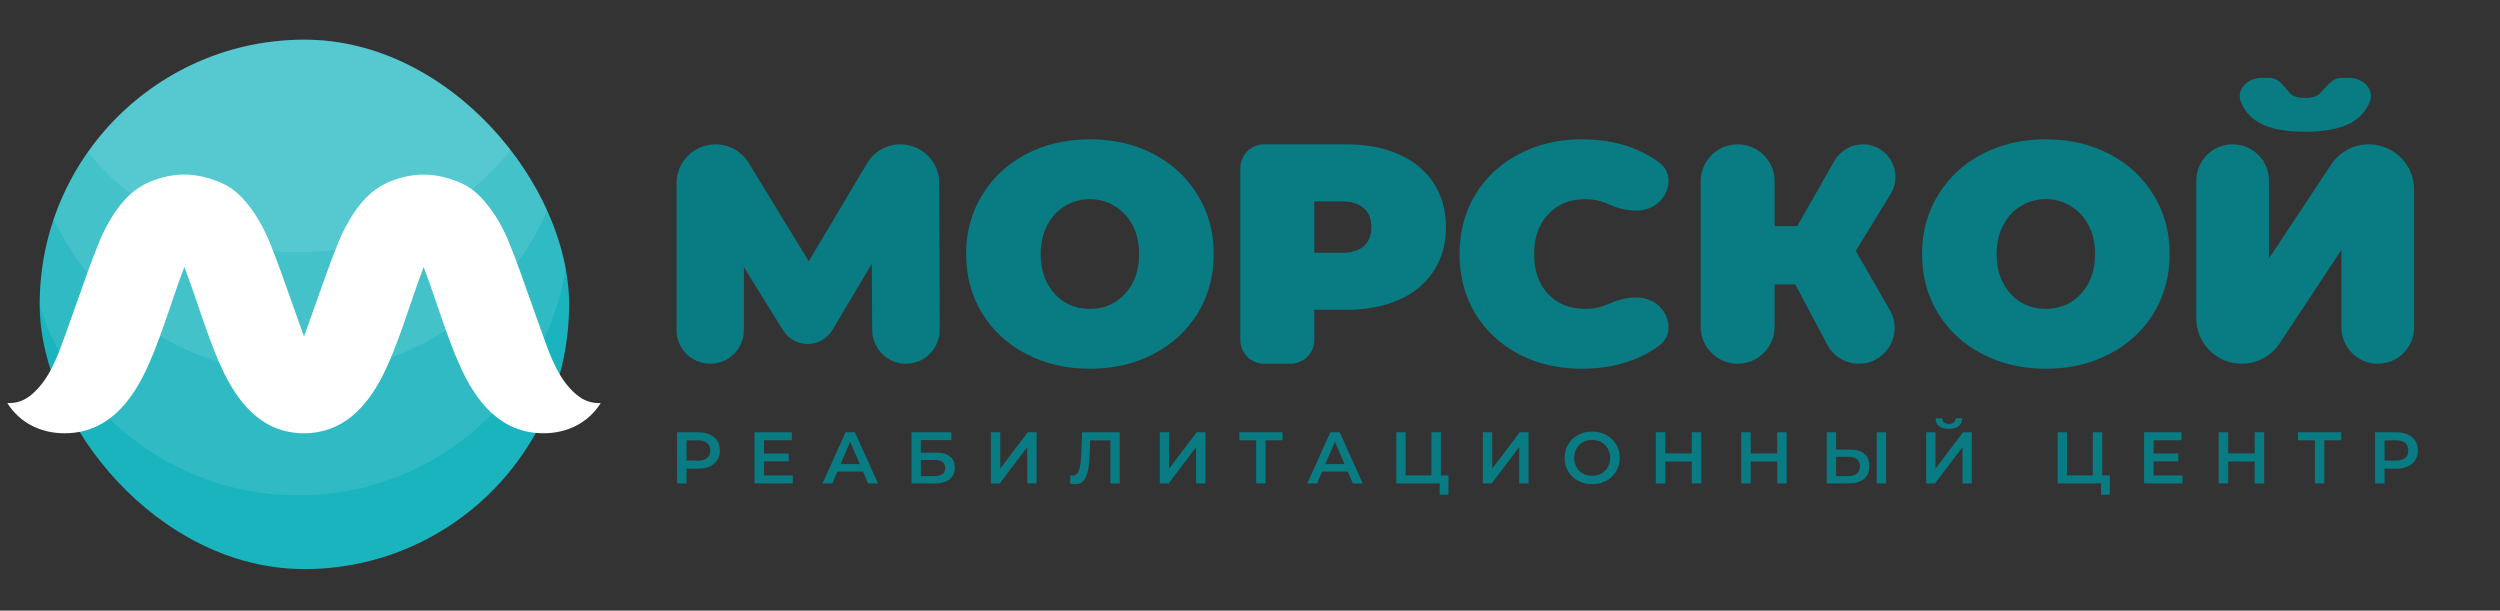 <svg width="217" height="53" viewBox="0 0 217 53" fill="none" xmlns="http://www.w3.org/2000/svg">
<rect x="0" y="0" width="217" height="53" fill="#333333" stroke="none"/>
<g clip-path="url(#clip0_393_1387)">
<rect x="3.445" y="3.445" width="45.952" height="45.952" rx="22.976" fill="#19B4BE"/>
<circle cx="25.9" cy="19.475" r="23.52" transform="rotate(-90 25.9 19.475)" fill="white" fill-opacity="0.1"/>
<circle cx="25.9" cy="8.924" r="23.52" transform="rotate(-90 25.9 8.924)" fill="white" fill-opacity="0.1"/>
<circle cx="25.9" cy="-1.626" r="23.52" transform="rotate(-90 25.9 -1.626)" fill="white" fill-opacity="0.1"/>
</g>
<path d="M17.011 20.82C16.779 21.275 16.575 21.743 16.388 22.198C16.251 22.523 16.123 22.851 16.001 23.185C15.569 24.304 15.182 25.441 14.795 26.578C14.219 28.268 13.644 29.957 12.924 31.588C11.542 34.734 9.401 37.615 5.594 37.607C3.558 37.607 1.725 36.724 0.635 34.983C1.408 35.027 2.095 34.786 2.714 34.273C4.242 32.994 4.93 31.099 5.593 29.271C5.642 29.137 5.691 29.003 5.739 28.869C6.064 27.981 6.378 27.089 6.692 26.195C7.277 24.534 7.862 22.872 8.514 21.237C9.029 19.952 9.71 18.675 10.585 17.619C11.356 16.693 12.243 16.046 13.38 15.634C14.971 15.059 16.487 14.99 18.107 15.469C19.064 15.75 19.948 16.153 20.684 16.838C20.931 17.07 21.167 17.32 21.382 17.584C21.397 17.592 21.406 17.607 21.408 17.616L21.411 17.616C22.295 18.669 22.976 19.949 23.491 21.235C24.142 22.867 24.726 24.527 25.309 26.186C25.625 27.082 25.94 27.978 26.265 28.869C26.274 28.893 26.282 28.917 26.291 28.941C26.323 29.03 26.355 29.12 26.389 29.209C26.412 29.144 26.436 29.08 26.46 29.016L26.46 29.016C26.478 28.968 26.495 28.92 26.513 28.872C26.837 27.984 27.151 27.092 27.465 26.198L27.465 26.198L27.465 26.198C28.05 24.537 28.635 22.875 29.287 21.24C29.802 19.955 30.483 18.678 31.358 17.622C32.129 16.696 33.016 16.049 34.154 15.637C35.742 15.062 37.257 14.993 38.877 15.472C39.834 15.753 40.721 16.156 41.454 16.841C41.701 17.073 41.937 17.323 42.155 17.587C42.172 17.593 42.181 17.61 42.181 17.619C43.065 18.672 43.746 19.952 44.261 21.237C44.916 22.873 45.501 24.537 46.085 26.199C46.398 27.091 46.712 27.983 47.036 28.869C47.075 28.979 47.115 29.088 47.154 29.198C47.819 31.048 48.512 32.977 50.061 34.273C50.683 34.786 51.37 35.027 52.143 34.983C51.053 36.724 49.22 37.607 47.184 37.607C43.377 37.615 41.227 34.734 39.851 31.588C39.13 29.954 38.554 28.263 37.977 26.57C37.591 25.437 37.205 24.303 36.774 23.185C36.343 24.304 35.955 25.441 35.568 26.578C34.992 28.268 34.417 29.957 33.697 31.588C32.472 34.371 30.657 36.948 27.621 37.499C26.716 37.665 25.782 37.647 24.887 37.444C23.281 37.081 22.025 36.141 21.027 34.911C21.801 34.954 22.868 34.786 23.488 34.273C23.613 34.167 23.733 34.058 23.848 33.946C23.734 34.057 23.615 34.166 23.491 34.27C22.871 34.786 21.804 34.952 21.03 34.908C20.236 33.933 19.605 32.778 19.081 31.585C18.36 29.951 17.784 28.26 17.207 26.567C16.821 25.434 16.434 24.3 16.004 23.182C16.123 22.848 16.254 22.52 16.391 22.195C16.576 21.741 16.78 21.274 17.011 20.82Z" fill="white"/>
<path d="M193.793 12.527C192.05 12.527 190.637 13.94 190.637 15.683V27.626C190.637 29.805 192.403 31.572 194.582 31.572C195.907 31.572 197.143 30.907 197.874 29.802L203.233 21.696V28.416C203.233 30.159 204.646 31.572 206.389 31.572C208.132 31.572 209.545 30.159 209.545 28.416V16.456C209.545 14.286 207.786 12.527 205.616 12.527C204.298 12.527 203.068 13.188 202.34 14.287L196.949 22.43V15.683C196.949 13.94 195.536 12.527 193.793 12.527Z" fill="#087B83"/>
<path d="M195.534 10.269C196.459 11.049 197.973 11.439 200.077 11.439C202.181 11.439 203.705 11.049 204.648 10.269C205.108 9.888 205.456 9.415 205.692 8.849C206.145 7.76 205.107 6.759 203.927 6.759H203.221C202.596 6.759 202.159 7.244 201.728 7.723C201.614 7.85 201.5 7.976 201.383 8.092C201.129 8.364 200.694 8.501 200.077 8.501C199.461 8.501 199.025 8.364 198.771 8.092C198.694 8.003 198.617 7.91 198.54 7.816L198.54 7.816L198.54 7.816C198.111 7.295 197.669 6.759 197.01 6.759H196.282C195.102 6.759 194.065 7.758 194.511 8.85C194.742 9.416 195.083 9.889 195.534 10.269Z" fill="#087B83"/>
<path fill-rule="evenodd" clip-rule="evenodd" d="M94.604 32.007C92.555 32.007 90.714 31.581 89.081 30.728C87.449 29.876 86.17 28.697 85.245 27.192C84.32 25.668 83.858 23.954 83.858 22.049C83.858 20.145 84.32 18.44 85.245 16.935C86.17 15.411 87.449 14.223 89.081 13.37C90.714 12.518 92.555 12.092 94.604 12.092C96.654 12.092 98.495 12.518 100.127 13.37C101.76 14.223 103.038 15.411 103.963 16.935C104.888 18.44 105.351 20.145 105.351 22.049C105.351 23.954 104.888 25.668 103.963 27.192C103.038 28.697 101.76 29.876 100.127 30.728C98.495 31.581 96.654 32.007 94.604 32.007ZM94.604 26.811C95.402 26.811 96.119 26.62 96.754 26.239C97.406 25.84 97.924 25.287 98.304 24.58C98.685 23.854 98.876 23.011 98.876 22.049C98.876 21.088 98.685 20.254 98.304 19.546C97.924 18.821 97.406 18.268 96.754 17.887C96.119 17.488 95.402 17.288 94.604 17.288C93.806 17.288 93.081 17.488 92.428 17.887C91.793 18.268 91.285 18.821 90.904 19.546C90.523 20.254 90.333 21.088 90.333 22.049C90.333 23.011 90.523 23.854 90.904 24.58C91.285 25.287 91.793 25.84 92.428 26.239C93.081 26.62 93.806 26.811 94.604 26.811Z" fill="#087B83"/>
<path d="M78.637 31.572C77.026 31.572 75.718 30.271 75.708 28.66L75.671 22.893L72.266 28.627C71.814 29.39 70.992 29.858 70.105 29.858C69.236 29.858 68.428 29.408 67.969 28.669L64.571 23.192V28.647C64.571 30.262 63.262 31.572 61.646 31.572C60.031 31.572 58.722 30.262 58.722 28.647V15.909C58.722 14.041 60.236 12.527 62.103 12.527C63.281 12.527 64.374 13.14 64.989 14.145L70.203 22.675L75.263 14.174C75.87 13.153 76.971 12.527 78.159 12.527C80.017 12.527 81.525 14.03 81.53 15.889L81.567 28.634C81.572 30.255 80.258 31.572 78.637 31.572Z" fill="#087B83"/>
<path fill-rule="evenodd" clip-rule="evenodd" d="M121.428 13.398C120.122 12.817 118.59 12.527 116.83 12.527H109.724C108.585 12.527 107.662 13.45 107.662 14.589V29.509C107.662 30.648 108.585 31.572 109.724 31.572H112.02C113.159 31.572 114.082 30.648 114.082 29.509V26.892H116.83C118.59 26.892 120.122 26.602 121.428 26.022C122.734 25.441 123.741 24.607 124.448 23.519C125.156 22.43 125.509 21.161 125.509 19.71C125.509 18.259 125.156 16.989 124.448 15.901C123.741 14.812 122.734 13.978 121.428 13.398ZM118.381 21.369C117.946 21.75 117.293 21.941 116.422 21.941H114.082V17.479H116.422C117.293 17.479 117.946 17.678 118.381 18.077C118.816 18.458 119.034 19.002 119.034 19.71C119.034 20.417 118.816 20.97 118.381 21.369Z" fill="#087B83"/>
<path d="M137.298 32.007C135.285 32.007 133.471 31.59 131.857 30.756C130.242 29.903 128.973 28.724 128.048 27.219C127.141 25.695 126.687 23.972 126.687 22.049C126.687 20.127 127.141 18.413 128.048 16.907C128.973 15.384 130.242 14.205 131.857 13.37C133.471 12.518 135.285 12.092 137.298 12.092C139.148 12.092 140.799 12.418 142.25 13.071C142.899 13.364 143.498 13.714 144.046 14.123C145.192 14.978 145.017 16.636 143.95 17.588C142.777 18.636 140.999 18.346 139.565 17.7C138.957 17.425 138.31 17.288 137.625 17.288C136.282 17.288 135.203 17.724 134.387 18.594C133.571 19.447 133.163 20.598 133.163 22.049C133.163 23.5 133.571 24.661 134.387 25.532C135.203 26.384 136.282 26.811 137.625 26.811C138.31 26.811 138.957 26.673 139.565 26.399C140.999 25.753 142.777 25.463 143.95 26.51C145.017 27.462 145.192 29.121 144.046 29.976C143.498 30.385 142.899 30.735 142.25 31.028C140.799 31.681 139.148 32.007 137.298 32.007Z" fill="#087B83"/>
<path d="M164.041 26.919L161.085 21.777L164.109 16.834C165.263 14.948 163.905 12.527 161.694 12.527C160.678 12.527 159.74 13.072 159.236 13.954L155.997 19.628H154.038V15.738C154.038 13.964 152.601 12.527 150.828 12.527C149.055 12.527 147.618 13.964 147.618 15.738V28.361C147.618 30.134 149.055 31.572 150.828 31.572C152.601 31.572 154.038 30.134 154.038 28.361V24.688H155.834L158.605 29.92C159.143 30.936 160.199 31.572 161.349 31.572C163.737 31.572 165.231 28.989 164.041 26.919Z" fill="#087B83"/>
<path fill-rule="evenodd" clip-rule="evenodd" d="M177.579 32.007C175.53 32.007 173.689 31.581 172.056 30.728C170.424 29.876 169.145 28.697 168.22 27.192C167.295 25.668 166.833 23.954 166.833 22.049C166.833 20.145 167.295 18.44 168.22 16.935C169.145 15.411 170.424 14.223 172.056 13.37C173.689 12.518 175.53 12.092 177.579 12.092C179.629 12.092 181.47 12.518 183.102 13.37C184.734 14.223 186.013 15.411 186.938 16.935C187.863 18.44 188.326 20.145 188.326 22.049C188.326 23.954 187.863 25.668 186.938 27.192C186.013 28.697 184.734 29.876 183.102 30.728C181.47 31.581 179.629 32.007 177.579 32.007ZM177.579 26.811C178.377 26.811 179.094 26.62 179.728 26.239C180.381 25.84 180.898 25.287 181.279 24.58C181.66 23.854 181.851 23.011 181.851 22.049C181.851 21.088 181.66 20.254 181.279 19.546C180.898 18.821 180.381 18.268 179.728 17.887C179.094 17.488 178.377 17.288 177.579 17.288C176.781 17.288 176.056 17.488 175.403 17.887C174.768 18.268 174.26 18.821 173.879 19.546C173.498 20.254 173.308 21.088 173.308 22.049C173.308 23.011 173.498 23.854 173.879 24.58C174.26 25.287 174.768 25.84 175.403 26.239C176.056 26.62 176.781 26.811 177.579 26.811Z" fill="#087B83"/>
<path fill-rule="evenodd" clip-rule="evenodd" d="M61.598 37.712C61.314 37.585 60.98 37.521 60.595 37.521H58.767V41.963H59.592V40.681H60.595C60.98 40.681 61.314 40.618 61.598 40.491C61.885 40.364 62.105 40.182 62.258 39.945C62.41 39.704 62.486 39.423 62.486 39.101C62.486 38.776 62.41 38.494 62.258 38.257C62.105 38.02 61.885 37.839 61.598 37.712ZM61.376 39.755C61.189 39.907 60.916 39.983 60.557 39.983H59.592V38.219H60.557C60.916 38.219 61.189 38.295 61.376 38.448C61.562 38.6 61.655 38.818 61.655 39.101C61.655 39.385 61.562 39.603 61.376 39.755Z" fill="#087B83"/>
<path d="M68.819 41.963V41.272H66.313V40.047H68.458V39.368H66.313V38.213H68.731V37.521H65.488V41.963H68.819Z" fill="#087B83"/>
<path fill-rule="evenodd" clip-rule="evenodd" d="M72.246 41.963L72.684 40.935H74.905L75.349 41.963H76.212L74.207 37.521H73.394L71.395 41.963H72.246ZM73.794 38.346L74.632 40.288H72.963L73.794 38.346Z" fill="#087B83"/>
<path fill-rule="evenodd" clip-rule="evenodd" d="M82.579 37.521H79.121V41.963H81.12C81.682 41.963 82.116 41.845 82.421 41.608C82.725 41.367 82.877 41.026 82.877 40.586C82.877 40.167 82.738 39.848 82.459 39.628C82.184 39.404 81.78 39.292 81.247 39.292H79.933V38.2H82.579V37.521ZM81.799 41.145C81.634 41.267 81.393 41.329 81.075 41.329H79.933V39.926H81.075C81.722 39.926 82.046 40.155 82.046 40.612C82.046 40.844 81.964 41.022 81.799 41.145Z" fill="#087B83"/>
<path d="M86.821 37.521H86.008V41.963H86.776L89.162 38.816V41.963H89.975V37.521H89.207L86.821 40.675V37.521Z" fill="#087B83"/>
<path d="M97.193 41.963V37.521H93.925L93.861 39.361C93.836 40.022 93.768 40.506 93.658 40.815C93.552 41.119 93.37 41.272 93.112 41.272C93.04 41.272 92.977 41.263 92.922 41.246L92.865 41.963C93.055 42.006 93.205 42.027 93.315 42.027C93.628 42.027 93.874 41.927 94.052 41.729C94.229 41.526 94.358 41.231 94.439 40.846C94.519 40.457 94.57 39.952 94.591 39.33L94.629 38.219H96.38V41.963H97.193Z" fill="#087B83"/>
<path d="M101.482 37.521H100.67V41.963H101.438L103.824 38.816V41.963H104.636V37.521H103.868L101.482 40.675V37.521Z" fill="#087B83"/>
<path d="M109.854 38.219H111.327V37.521H107.57V38.219H109.036V41.963H109.854V38.219Z" fill="#087B83"/>
<path fill-rule="evenodd" clip-rule="evenodd" d="M114.322 41.963L114.76 40.935H116.981L117.425 41.963H118.288L116.283 37.521H115.47L113.471 41.963H114.322ZM115.87 38.346L116.708 40.288H115.039L115.87 38.346Z" fill="#087B83"/>
<path d="M125.728 42.941V41.265H125.068V37.521H124.249V41.265H122.009V37.521H121.197V41.963H124.966V42.941H125.728Z" fill="#087B83"/>
<path d="M129.523 37.521H128.71V41.963H129.478L131.864 38.816V41.963H132.677V37.521H131.909L129.523 40.675V37.521Z" fill="#087B83"/>
<path fill-rule="evenodd" clip-rule="evenodd" d="M136.975 41.735C137.338 41.93 137.747 42.027 138.199 42.027C138.652 42.027 139.06 41.93 139.424 41.735C139.788 41.536 140.074 41.263 140.281 40.916C140.488 40.569 140.592 40.178 140.592 39.742C140.592 39.306 140.488 38.915 140.281 38.568C140.074 38.221 139.788 37.951 139.424 37.756C139.06 37.557 138.652 37.458 138.199 37.458C137.747 37.458 137.338 37.557 136.975 37.756C136.611 37.951 136.325 38.224 136.118 38.575C135.91 38.922 135.807 39.311 135.807 39.742C135.807 40.174 135.91 40.565 136.118 40.916C136.325 41.263 136.611 41.536 136.975 41.735ZM138.999 41.107C138.762 41.238 138.495 41.303 138.199 41.303C137.903 41.303 137.637 41.238 137.4 41.107C137.163 40.971 136.977 40.785 136.841 40.548C136.706 40.307 136.638 40.038 136.638 39.742C136.638 39.446 136.706 39.18 136.841 38.943C136.977 38.702 137.163 38.515 137.4 38.384C137.637 38.249 137.903 38.181 138.199 38.181C138.495 38.181 138.762 38.249 138.999 38.384C139.236 38.515 139.422 38.702 139.557 38.943C139.693 39.18 139.76 39.446 139.76 39.742C139.76 40.038 139.693 40.307 139.557 40.548C139.422 40.785 139.236 40.971 138.999 41.107Z" fill="#087B83"/>
<path d="M146.847 41.963H147.672V37.521H146.847V39.355H144.55V37.521H143.725V41.963H144.55V40.06H146.847V41.963Z" fill="#087B83"/>
<path d="M154.262 41.963H155.087V37.521H154.262V39.355H151.964V37.521H151.139V41.963H151.964V40.06H154.262V41.963Z" fill="#087B83"/>
<path fill-rule="evenodd" clip-rule="evenodd" d="M161.828 39.387C161.545 39.146 161.137 39.025 160.604 39.025H159.373V37.521H158.56V41.963H160.47C161.037 41.963 161.477 41.834 161.79 41.576C162.103 41.314 162.26 40.938 162.26 40.447C162.26 39.977 162.116 39.624 161.828 39.387ZM161.175 41.107C161.001 41.255 160.754 41.329 160.432 41.329H159.373V39.653H160.432C161.101 39.653 161.435 39.922 161.435 40.459C161.435 40.743 161.348 40.959 161.175 41.107Z" fill="#087B83"/>
<path d="M163.713 37.521H162.901V41.963H163.713V37.521Z" fill="#087B83"/>
<path d="M168.002 37.521H167.189V41.963H167.957L170.343 38.816V41.963H171.156V37.521H170.388L168.002 40.675V37.521Z" fill="#087B83"/>
<path d="M168.3 36.988C168.495 37.145 168.782 37.223 169.163 37.223C169.54 37.223 169.825 37.145 170.02 36.988C170.219 36.827 170.32 36.599 170.324 36.303H169.753C169.749 36.459 169.694 36.58 169.588 36.664C169.487 36.749 169.345 36.791 169.163 36.791C168.977 36.791 168.835 36.749 168.738 36.664C168.641 36.58 168.59 36.459 168.586 36.303H168.008C168.012 36.603 168.11 36.832 168.3 36.988Z" fill="#087B83"/>
<path d="M183.135 42.941V41.265H182.475V37.521H181.656V41.265H179.416V37.521H178.604V41.963H182.373V42.941H183.135Z" fill="#087B83"/>
<path d="M189.443 41.963V41.272H186.936V40.047H189.081V39.368H186.936V38.213H189.354V37.521H186.111V41.963H189.443Z" fill="#087B83"/>
<path d="M195.706 41.963H196.531V37.521H195.706V39.355H193.408V37.521H192.583V41.963H193.408V40.06H195.706V41.963Z" fill="#087B83"/>
<path d="M201.749 38.219H203.222V37.521H199.465V38.219H200.931V41.963H201.749V38.219Z" fill="#087B83"/>
<path fill-rule="evenodd" clip-rule="evenodd" d="M208.985 37.712C208.701 37.585 208.367 37.521 207.982 37.521H206.154V41.963H206.979V40.681H207.982C208.367 40.681 208.701 40.618 208.985 40.491C209.272 40.364 209.492 40.182 209.645 39.945C209.797 39.704 209.873 39.423 209.873 39.101C209.873 38.776 209.797 38.494 209.645 38.257C209.492 38.02 209.272 37.839 208.985 37.712ZM208.762 39.755C208.576 39.907 208.303 39.983 207.944 39.983H206.979V38.219H207.944C208.303 38.219 208.576 38.295 208.762 38.448C208.949 38.6 209.042 38.818 209.042 39.101C209.042 39.385 208.949 39.603 208.762 39.755Z" fill="#087B83"/>
<defs>
<clipPath id="clip0_393_1387">
<rect x="3.445" y="3.445" width="45.952" height="45.952" rx="22.976" fill="white"/>
</clipPath>
</defs>
</svg>
